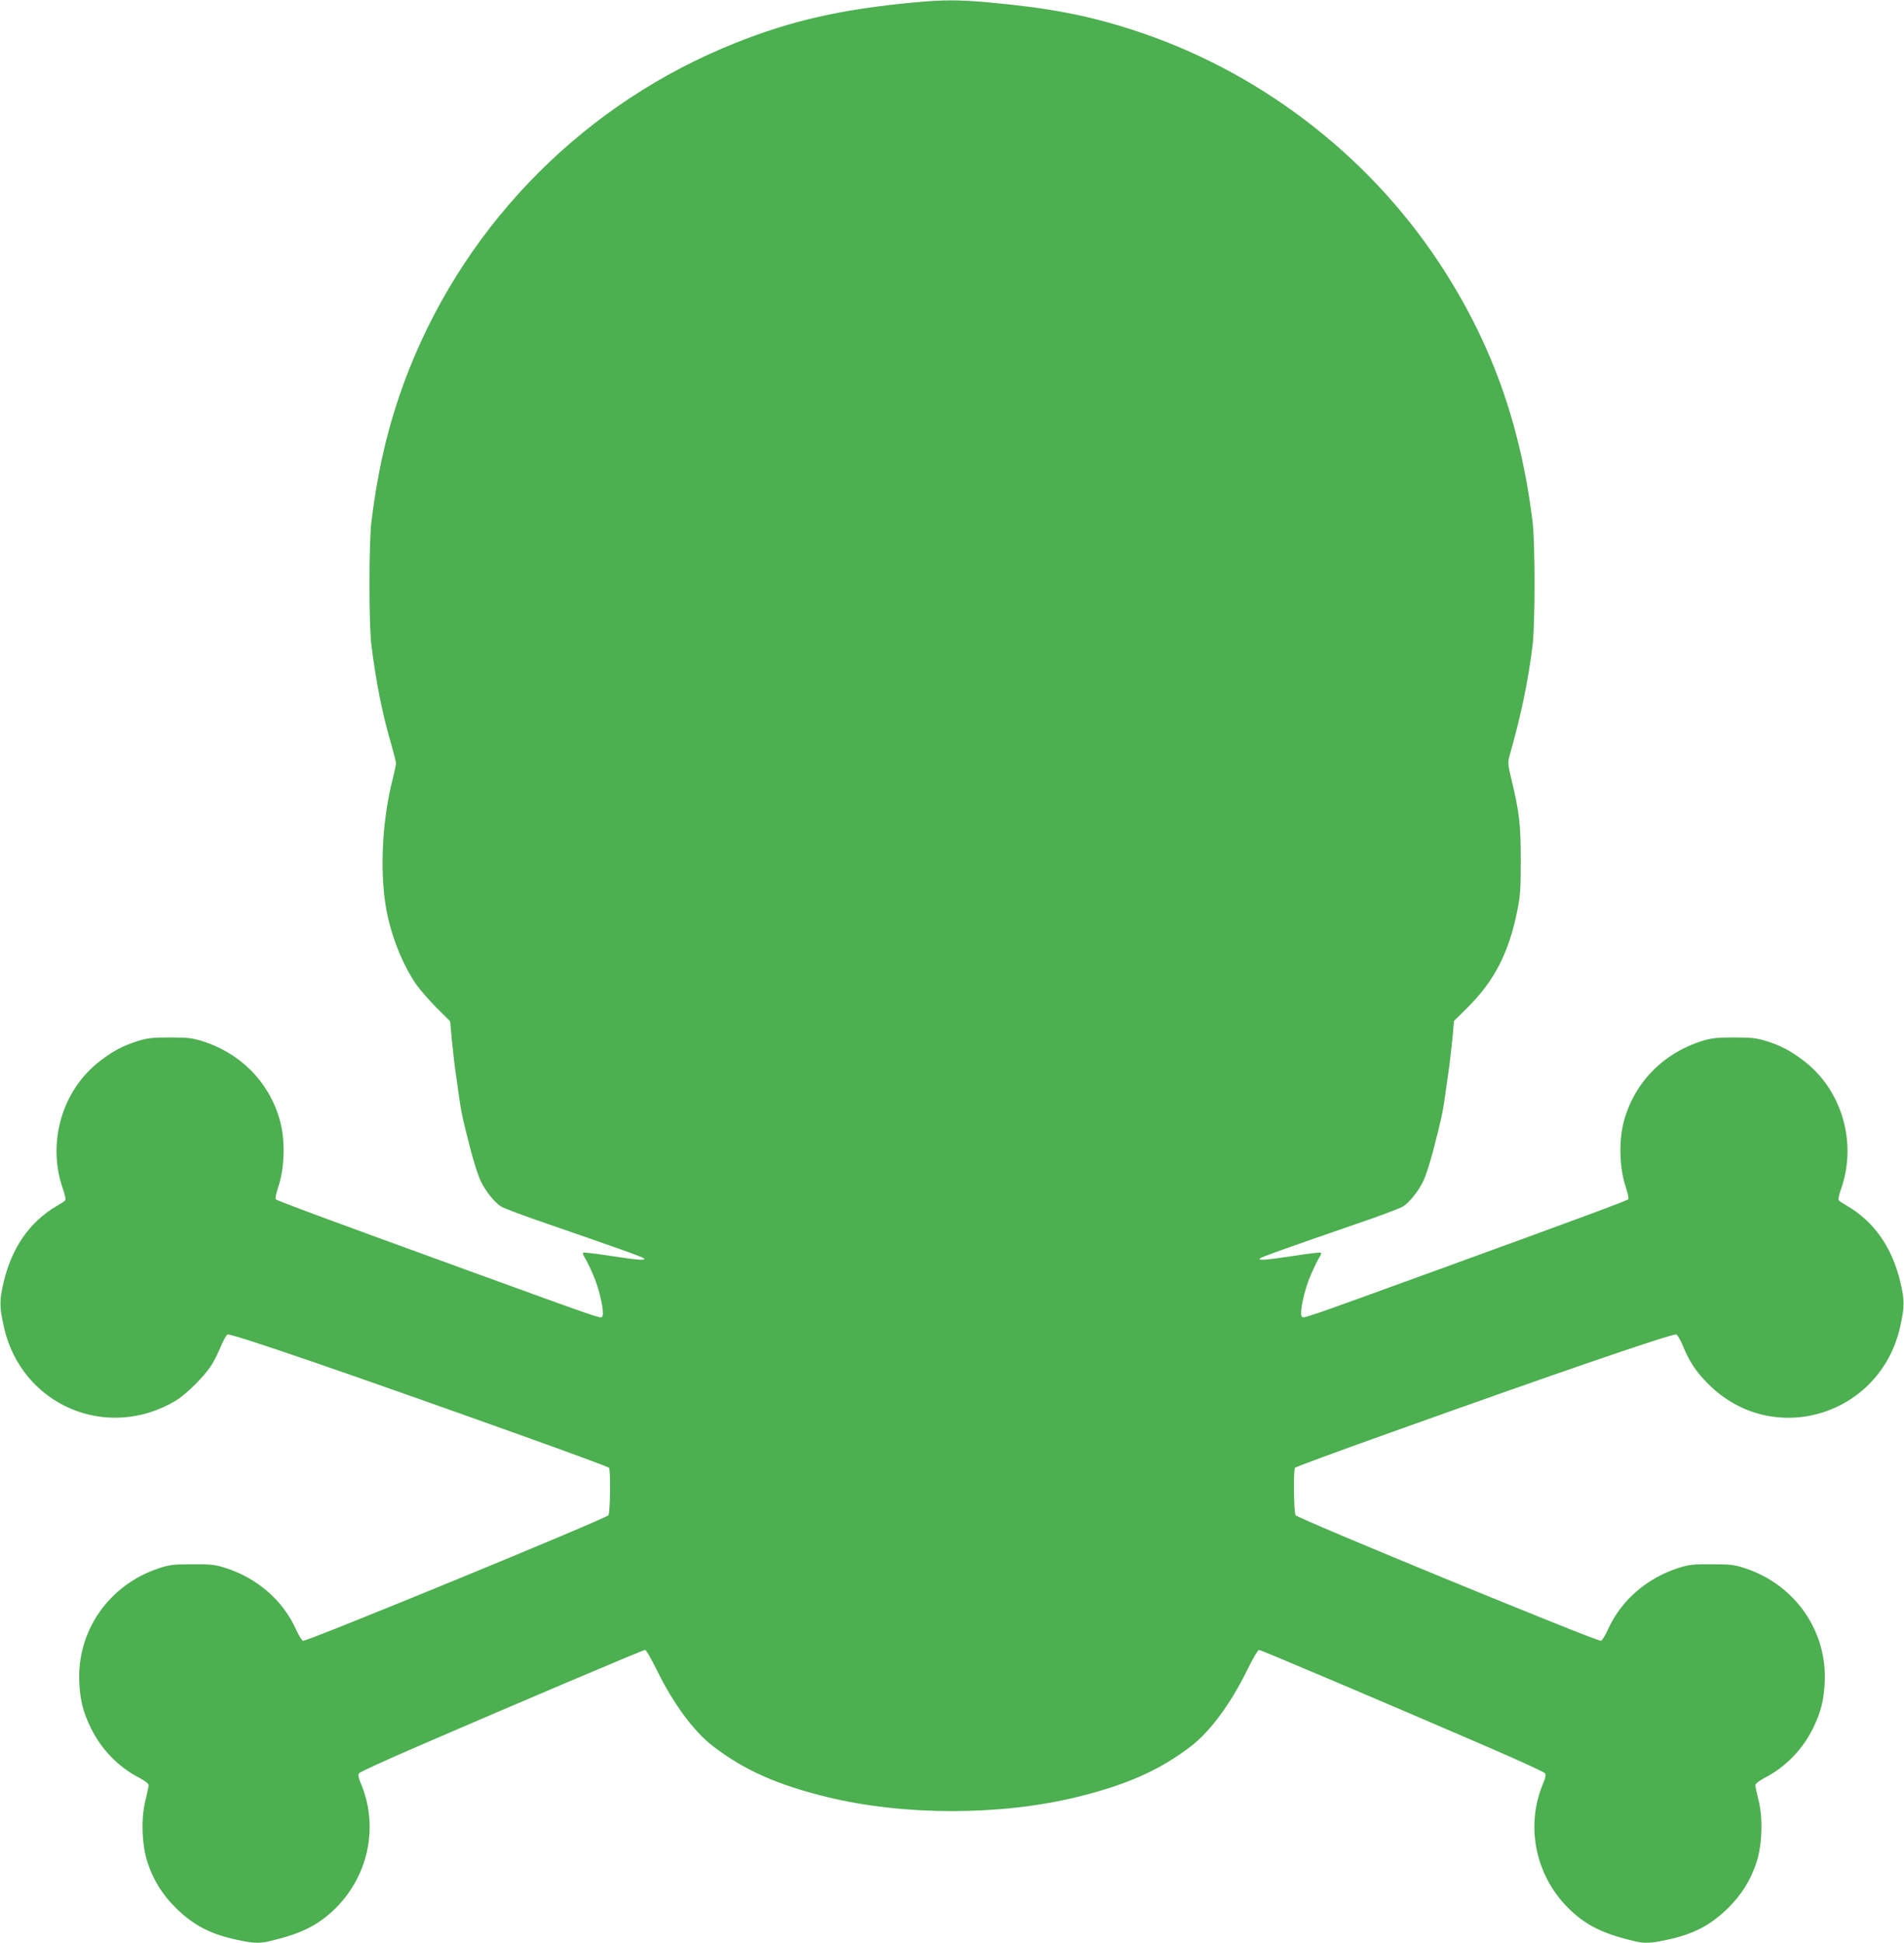 <?xml version="1.0" standalone="no"?>
<!DOCTYPE svg PUBLIC "-//W3C//DTD SVG 20010904//EN"
 "http://www.w3.org/TR/2001/REC-SVG-20010904/DTD/svg10.dtd">
<svg version="1.0" xmlns="http://www.w3.org/2000/svg"
 width="1255pt" height="1280pt" viewBox="0 0 1255 1280"
 preserveAspectRatio="xMidYMid meet">
<g transform="translate(0,1280) scale(0.1,-0.1)"
fill="#4caf50" stroke="none">
<path d="M6025 12784 c-478 -45 -803 -118 -1175 -266 -981 -390 -1760 -1167
-2150 -2143 -127 -319 -206 -635 -252 -1015 -17 -141 -17 -670 0 -810 30 -243
75 -467 132 -657 16 -56 30 -111 30 -121 0 -10 -9 -54 -20 -98 -77 -296 -90
-664 -34 -914 37 -163 103 -321 186 -444 23 -33 83 -102 133 -153 l92 -91 12
-129 c7 -70 18 -171 26 -223 8 -52 19 -131 25 -175 13 -88 22 -126 74 -328 20
-76 48 -163 62 -193 33 -70 93 -146 137 -173 19 -12 158 -64 308 -115 464
-160 624 -217 634 -227 15 -15 -39 -11 -223 17 -95 15 -175 24 -179 21 -3 -4
2 -18 11 -32 9 -13 35 -66 57 -117 43 -98 76 -254 58 -273 -12 -12 -2 -16
-899 310 -930 338 -1243 454 -1253 464 -4 4 4 43 19 87 38 115 44 285 15 408
-63 262 -256 465 -521 548 -63 19 -96 23 -210 23 -114 0 -147 -4 -210 -23
-101 -32 -161 -64 -248 -130 -252 -191 -354 -538 -248 -843 13 -37 21 -71 17
-76 -3 -5 -27 -21 -53 -36 -180 -104 -299 -273 -354 -504 -28 -118 -28 -163 1
-293 114 -516 677 -759 1132 -489 73 44 198 169 241 242 19 31 46 87 61 124
16 37 34 69 42 71 31 6 802 -259 1928 -662 316 -113 579 -210 585 -216 12 -12
8 -301 -4 -313 -26 -27 -1973 -827 -2012 -827 -7 0 -28 33 -46 73 -87 194
-258 342 -472 409 -64 20 -95 23 -215 22 -124 0 -149 -3 -220 -27 -330 -110
-541 -416 -522 -756 6 -118 26 -193 76 -296 70 -142 182 -257 318 -327 36 -19
63 -40 63 -49 0 -8 -10 -53 -21 -99 -31 -120 -24 -301 15 -415 39 -116 98
-209 185 -295 117 -115 229 -173 403 -210 105 -23 148 -25 215 -9 199 47 308
99 415 198 235 217 309 556 185 845 -14 32 -17 53 -11 63 5 8 176 86 379 174
683 295 1494 639 1507 639 7 0 41 -59 76 -130 110 -225 244 -406 371 -504 206
-158 422 -254 751 -335 506 -124 1144 -124 1650 0 329 81 545 177 751 335 127
98 261 279 371 504 35 71 69 130 76 130 13 0 824 -344 1507 -639 204 -88 374
-166 379 -174 6 -10 3 -31 -11 -63 -124 -289 -50 -628 185 -845 107 -99 216
-151 415 -198 67 -16 110 -14 215 9 174 37 286 95 403 210 87 86 146 179 185
295 39 114 46 295 15 415 -11 46 -21 91 -21 99 0 9 27 30 63 49 136 70 248
185 318 327 50 103 70 178 76 296 19 340 -192 646 -522 756 -71 24 -96 27
-220 27 -120 1 -151 -2 -215 -22 -214 -67 -385 -215 -472 -409 -18 -40 -39
-73 -46 -73 -39 0 -1986 800 -2012 827 -12 12 -16 301 -4 313 6 6 269 103 585
216 1126 403 1897 668 1928 662 8 -2 26 -34 42 -71 43 -106 88 -175 170 -256
423 -423 1133 -210 1264 379 29 130 29 175 1 293 -55 231 -174 400 -354 504
-26 15 -50 31 -53 36 -4 5 4 39 17 76 106 305 4 652 -248 843 -87 66 -147 98
-248 130 -63 19 -96 23 -210 23 -114 0 -147 -4 -210 -23 -265 -83 -458 -286
-521 -548 -29 -123 -23 -293 15 -408 15 -44 23 -83 19 -87 -10 -10 -323 -126
-1253 -464 -897 -326 -887 -322 -899 -310 -18 19 15 175 58 273 22 51 48 104
57 117 9 14 14 28 11 32 -4 3 -84 -6 -179 -21 -184 -28 -238 -32 -223 -17 10
10 170 67 634 227 150 51 289 103 308 115 44 27 104 103 137 173 14 30 42 117
62 193 52 202 61 240 74 328 6 44 18 123 25 175 8 52 20 153 27 224 l12 130
91 90 c176 175 272 363 327 641 19 94 22 142 22 330 0 235 -10 315 -61 528
-23 95 -25 115 -15 151 78 272 124 494 154 736 17 140 17 670 0 810 -80 653
-275 1192 -617 1710 -476 720 -1199 1269 -2022 1534 -301 97 -555 145 -956
181 -194 17 -289 17 -482 -1z"/>
</g>
</svg>
